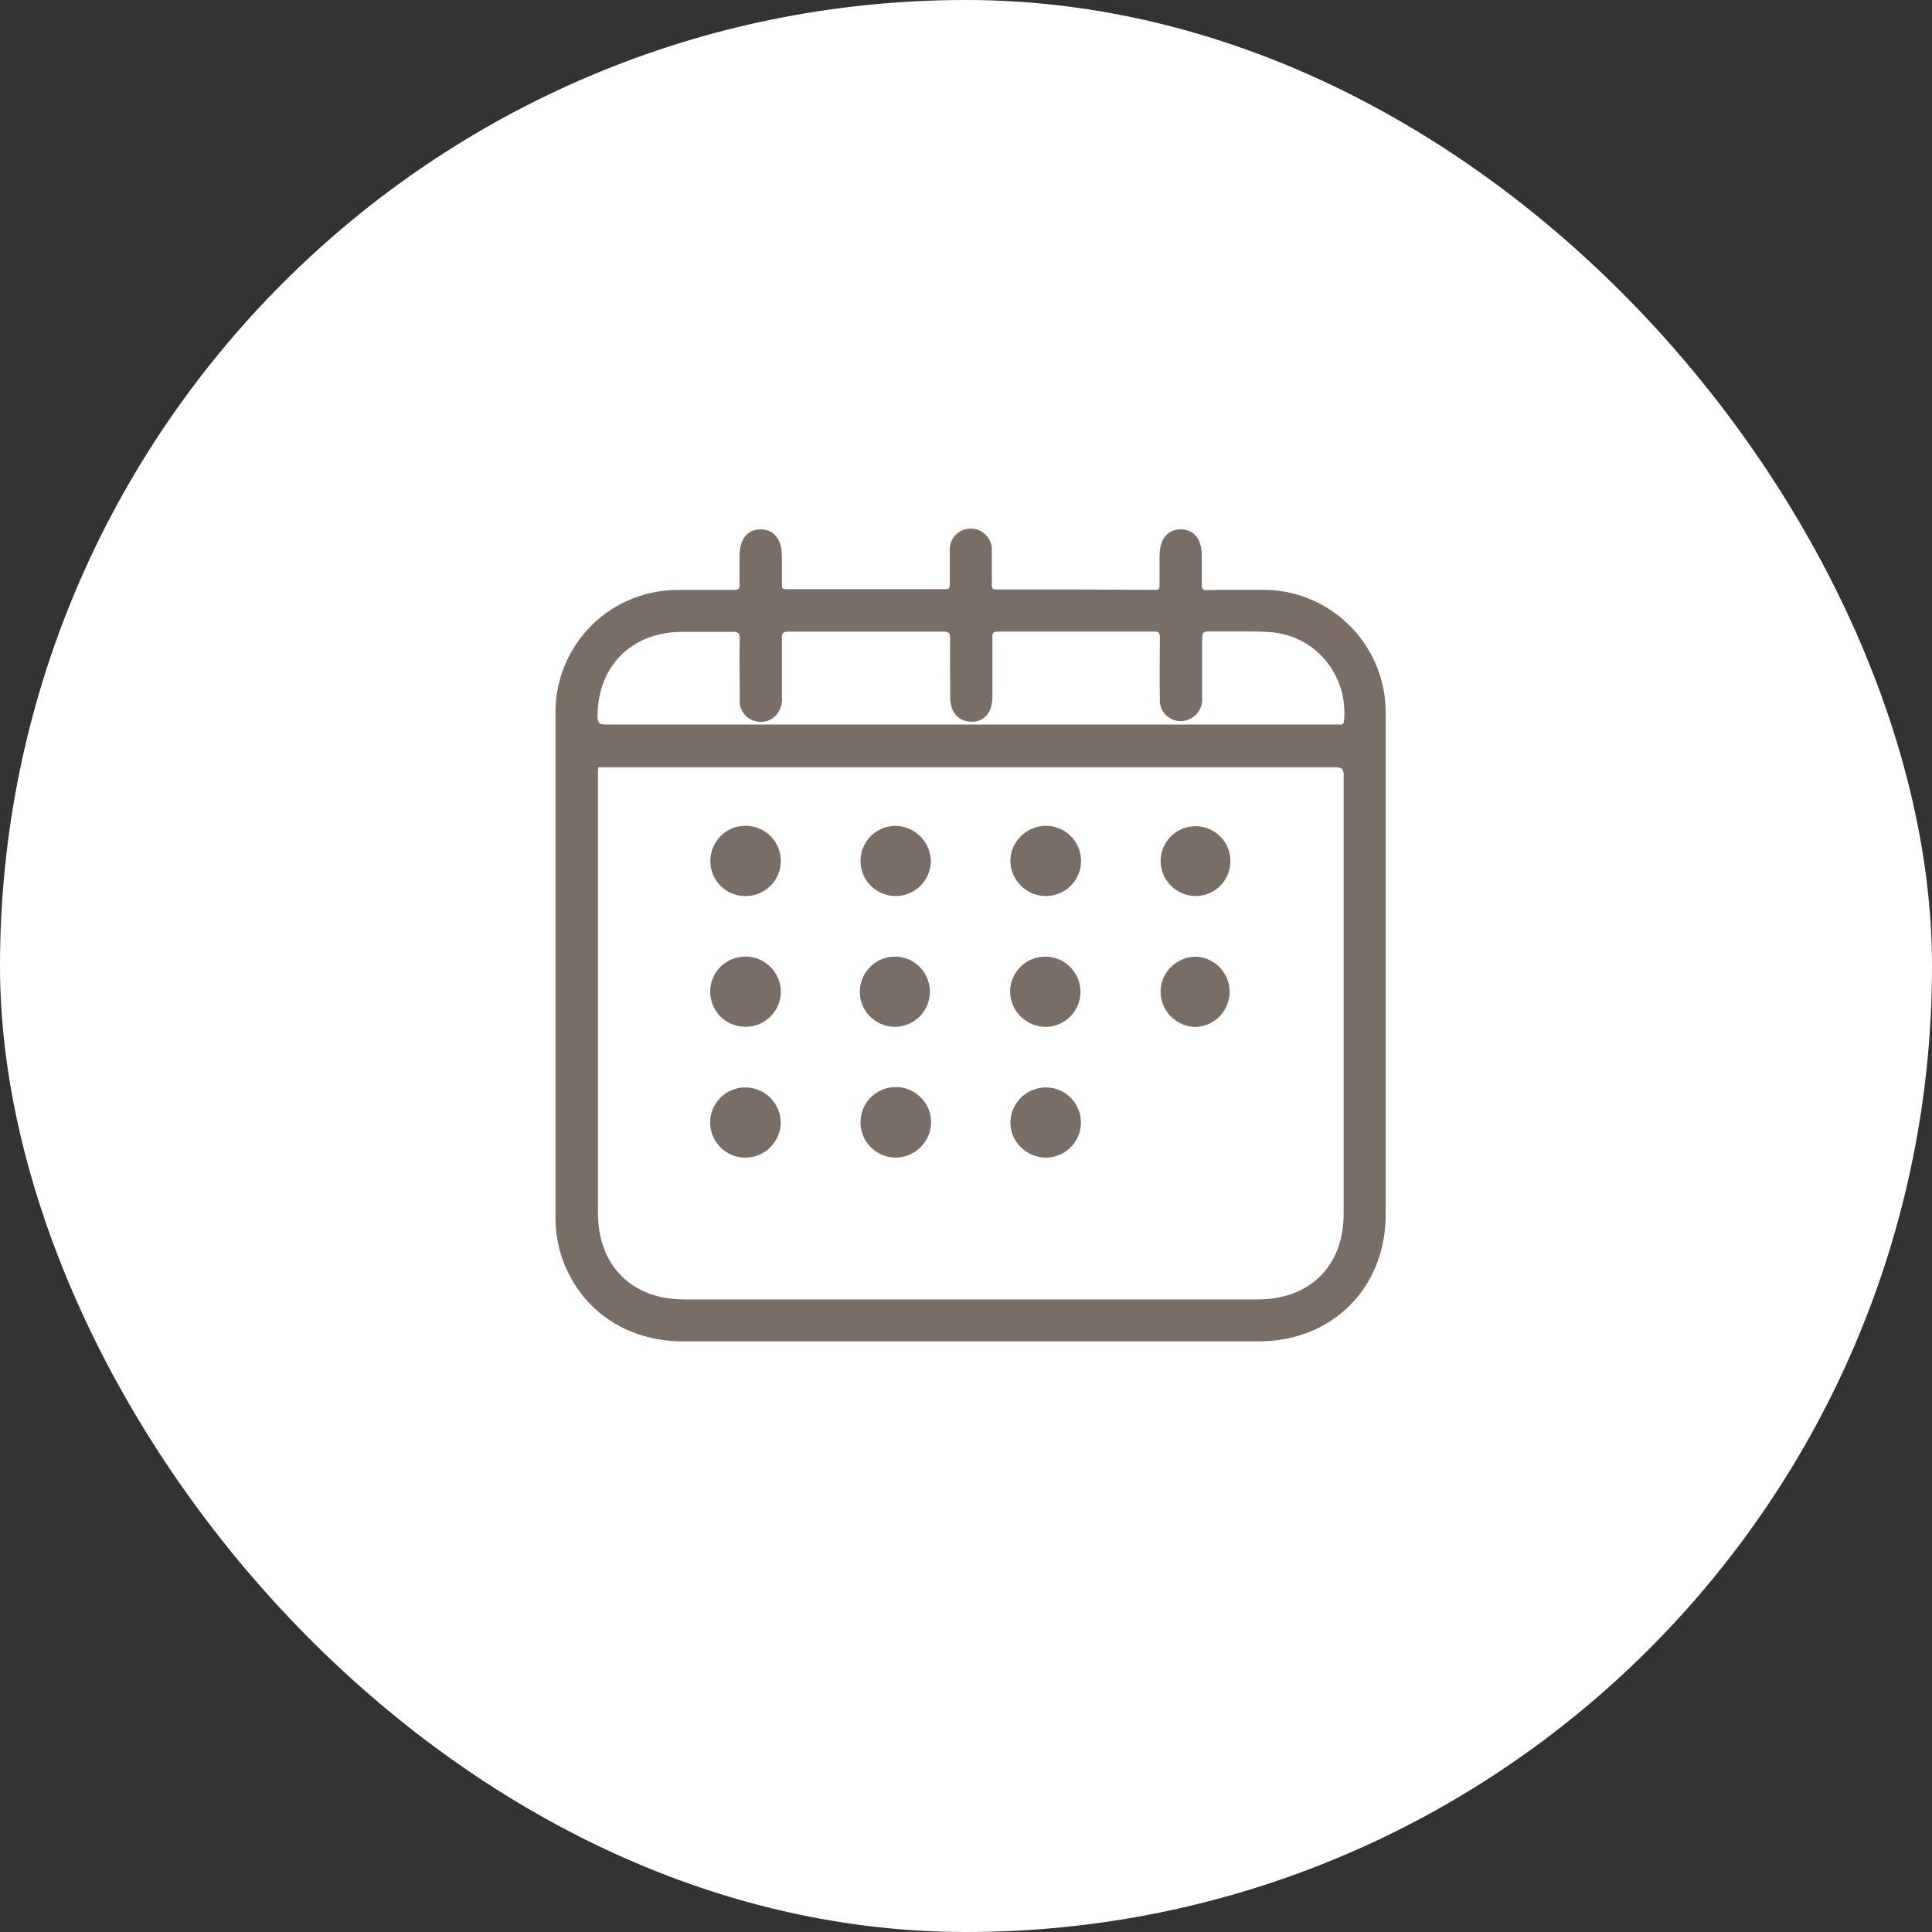 <svg width="80" height="80" viewBox="0 0 80 80" fill="none" xmlns="http://www.w3.org/2000/svg">
<rect x="0" y="0" width="80" height="80" fill="#333333" stroke="none"/>
<rect width="80" height="80" rx="40" fill="white"/>
<path d="M52.225 24.422H51.008C50.675 24.422 50.341 24.422 49.983 24.434C49.919 24.443 49.855 24.427 49.803 24.39C49.766 24.328 49.752 24.254 49.764 24.183C49.764 23.887 49.764 23.588 49.764 23.297V23.025C49.764 22.331 49.448 21.92 48.888 21.92C48.328 21.92 48.019 22.336 48.014 23.006V23.135C48.014 23.503 48.014 23.882 48.014 24.24C48.022 24.291 48.01 24.344 47.981 24.387C47.936 24.419 47.88 24.432 47.825 24.424L44.601 24.409H41.256C41.203 24.416 41.148 24.403 41.104 24.372C41.072 24.315 41.06 24.25 41.069 24.185C41.069 23.755 41.069 23.294 41.069 22.826C41.078 22.706 41.063 22.586 41.023 22.472C40.983 22.359 40.92 22.255 40.839 22.166C40.757 22.078 40.658 22.008 40.548 21.96C40.437 21.912 40.318 21.887 40.198 21.887C40.078 21.887 39.959 21.912 39.849 21.96C39.738 22.008 39.639 22.078 39.557 22.166C39.476 22.255 39.413 22.359 39.373 22.472C39.334 22.586 39.318 22.706 39.327 22.826C39.327 23.259 39.327 23.705 39.327 24.185C39.337 24.245 39.324 24.306 39.292 24.357C39.243 24.39 39.184 24.404 39.125 24.397C38.027 24.397 36.928 24.397 35.83 24.397H32.559C32.507 24.403 32.454 24.391 32.41 24.362C32.382 24.317 32.37 24.265 32.377 24.213C32.377 23.899 32.377 23.588 32.377 23.274V23.025C32.372 22.331 32.054 21.92 31.486 21.92C30.941 21.92 30.625 22.334 30.622 23.028V23.317C30.622 23.6 30.622 23.892 30.622 24.18C30.634 24.25 30.62 24.322 30.583 24.382C30.555 24.412 30.496 24.427 30.379 24.427C30.043 24.427 29.709 24.427 29.383 24.427H28.163C27.482 24.413 26.805 24.537 26.173 24.792C25.541 25.046 24.967 25.425 24.485 25.907C24.003 26.389 23.623 26.962 23.368 27.594C23.113 28.226 22.988 28.903 23.001 29.584C23.001 34.172 23.001 38.759 23.001 43.344V50.378C22.995 50.936 23.079 51.49 23.25 52.021C23.969 54.189 25.888 55.538 28.26 55.543H33.122H47.394C48.972 55.543 50.549 55.543 52.123 55.543C55.168 55.543 57.378 53.328 57.378 50.294C57.378 43.404 57.378 36.517 57.378 29.634C57.396 28.95 57.275 28.269 57.023 27.632C56.771 26.996 56.394 26.417 55.912 25.93C55.431 25.443 54.856 25.059 54.223 24.799C53.589 24.54 52.91 24.412 52.225 24.422ZM28.462 26.164H29.505C29.774 26.164 30.043 26.164 30.311 26.164H30.351C30.431 26.154 30.512 26.173 30.578 26.219C30.623 26.293 30.642 26.381 30.63 26.468C30.613 27.182 30.63 27.912 30.63 28.616V29.012C30.623 29.199 30.678 29.383 30.789 29.534C30.899 29.686 31.057 29.795 31.237 29.846C31.329 29.877 31.424 29.894 31.521 29.895C31.651 29.892 31.778 29.86 31.893 29.801C32.009 29.742 32.11 29.657 32.188 29.554C32.333 29.358 32.4 29.115 32.377 28.872C32.377 28.648 32.377 28.424 32.377 28.2C32.377 27.628 32.377 27.033 32.377 26.458C32.361 26.372 32.378 26.282 32.427 26.209C32.462 26.172 32.539 26.154 32.676 26.154C33.745 26.154 34.813 26.154 35.882 26.154C36.932 26.154 37.983 26.154 39.043 26.154C39.13 26.141 39.219 26.161 39.292 26.212C39.332 26.251 39.347 26.333 39.344 26.48C39.329 27.177 39.344 27.884 39.344 28.571V28.86C39.344 29.482 39.675 29.875 40.221 29.885C40.766 29.895 41.089 29.49 41.094 28.85C41.094 27.979 41.094 27.192 41.094 26.388C41.084 26.323 41.097 26.256 41.132 26.199C41.18 26.167 41.237 26.151 41.296 26.152C42.384 26.152 43.472 26.152 44.559 26.152H47.795C47.861 26.144 47.928 26.16 47.984 26.197C48.023 26.262 48.038 26.34 48.026 26.416C48.026 27.205 48.011 28.056 48.026 28.92C48.012 29.078 48.042 29.238 48.112 29.381C48.183 29.524 48.292 29.644 48.427 29.729C48.562 29.814 48.718 29.86 48.878 29.861C49.037 29.863 49.194 29.82 49.331 29.738C49.478 29.656 49.599 29.532 49.678 29.382C49.758 29.233 49.793 29.064 49.779 28.895C49.779 28.631 49.779 28.369 49.779 28.106C49.779 27.57 49.779 27.018 49.779 26.473C49.779 26.326 49.794 26.241 49.833 26.201C49.895 26.159 49.97 26.14 50.045 26.149H50.08C50.294 26.149 50.508 26.149 50.722 26.149H51.621C51.992 26.149 52.275 26.149 52.537 26.172C52.98 26.194 53.414 26.306 53.813 26.501C54.212 26.696 54.567 26.97 54.856 27.307C55.153 27.653 55.376 28.055 55.513 28.49C55.65 28.924 55.697 29.382 55.653 29.836C55.638 29.992 55.601 30 55.523 30H55.486H55.357H34.239C31.196 30 28.151 30 25.104 30C24.945 30 24.855 29.98 24.813 29.938C24.759 29.858 24.735 29.762 24.743 29.666C24.743 27.585 26.147 26.182 28.208 26.164H28.462ZM24.761 32.043C24.753 31.953 24.758 31.861 24.776 31.772C24.818 31.763 24.862 31.763 24.905 31.772H46.264C49.264 31.772 52.266 31.772 55.27 31.772C55.376 31.758 55.483 31.782 55.573 31.839C55.63 31.932 55.653 32.041 55.638 32.148C55.638 36.215 55.638 40.281 55.638 44.345V50.266C55.638 52.417 54.242 53.806 52.081 53.806H28.325C26.16 53.806 24.761 52.404 24.761 50.236V32.066V32.043Z" fill="#796E65"/>
<path d="M30.871 37.103H30.89C31.276 37.1 31.645 36.944 31.915 36.669C32.186 36.394 32.336 36.023 32.333 35.638C32.33 35.252 32.174 34.884 31.899 34.613C31.625 34.343 31.254 34.192 30.868 34.195C30.675 34.194 30.484 34.231 30.306 34.305C30.129 34.379 29.967 34.488 29.833 34.626C29.696 34.765 29.588 34.93 29.517 35.111C29.445 35.293 29.41 35.486 29.414 35.681C29.417 35.87 29.456 36.057 29.531 36.231C29.605 36.404 29.713 36.562 29.848 36.694C29.983 36.826 30.143 36.93 30.319 37C30.494 37.07 30.682 37.105 30.871 37.103Z" fill="#796E65"/>
<path d="M30.852 45.027C30.467 45.029 30.098 45.184 29.827 45.458C29.555 45.732 29.404 46.103 29.406 46.489C29.408 46.874 29.563 47.243 29.837 47.514C30.111 47.785 30.482 47.937 30.867 47.935C31.062 47.934 31.255 47.895 31.435 47.818C31.614 47.742 31.777 47.631 31.913 47.492C32.048 47.354 32.155 47.191 32.226 47.012C32.297 46.833 32.332 46.641 32.328 46.449C32.316 46.066 32.154 45.704 31.879 45.439C31.603 45.173 31.235 45.026 30.852 45.027Z" fill="#796E65"/>
<path d="M49.518 37.103C49.803 37.1 50.082 37.013 50.318 36.852C50.554 36.691 50.737 36.464 50.844 36.199C50.951 35.934 50.977 35.644 50.919 35.364C50.861 35.084 50.722 34.828 50.518 34.627C50.315 34.427 50.057 34.291 49.776 34.237C49.496 34.183 49.206 34.213 48.943 34.324C48.679 34.434 48.455 34.621 48.297 34.859C48.139 35.097 48.056 35.376 48.057 35.662C48.062 36.046 48.219 36.412 48.492 36.682C48.766 36.951 49.134 37.103 49.518 37.103Z" fill="#796E65"/>
<path d="M30.852 42.519H30.867C31.062 42.519 31.255 42.481 31.434 42.405C31.614 42.33 31.776 42.22 31.913 42.081C32.048 41.946 32.155 41.785 32.228 41.608C32.3 41.431 32.336 41.242 32.334 41.051C32.327 40.666 32.17 40.3 31.895 40.03C31.621 39.76 31.252 39.609 30.867 39.609C30.482 39.607 30.111 39.759 29.837 40.03C29.563 40.301 29.408 40.67 29.406 41.056C29.404 41.441 29.555 41.812 29.827 42.086C30.098 42.36 30.467 42.515 30.852 42.517V42.519Z" fill="#796E65"/>
<path d="M49.52 42.523C49.896 42.508 50.251 42.347 50.511 42.076C50.771 41.805 50.916 41.444 50.916 41.068C50.916 40.692 50.771 40.331 50.511 40.06C50.251 39.789 49.896 39.629 49.52 39.613C49.326 39.613 49.134 39.652 48.955 39.727C48.776 39.803 48.613 39.913 48.477 40.051C48.342 40.187 48.234 40.349 48.162 40.526C48.09 40.704 48.054 40.895 48.057 41.087C48.065 41.47 48.222 41.835 48.496 42.103C48.769 42.372 49.137 42.523 49.52 42.523Z" fill="#796E65"/>
<path d="M37.09 37.103C37.474 37.101 37.843 36.948 38.116 36.676C38.389 36.405 38.543 36.036 38.546 35.651C38.536 35.267 38.378 34.9 38.105 34.629C37.832 34.358 37.465 34.202 37.08 34.195C36.889 34.196 36.7 34.234 36.524 34.308C36.347 34.382 36.188 34.489 36.053 34.625C35.919 34.76 35.812 34.921 35.74 35.097C35.667 35.274 35.63 35.463 35.631 35.654C35.632 35.845 35.67 36.034 35.743 36.21C35.817 36.386 35.925 36.546 36.06 36.68C36.196 36.815 36.356 36.921 36.533 36.994C36.709 37.066 36.899 37.103 37.09 37.103Z" fill="#796E65"/>
<path d="M43.304 37.103H43.319C43.705 37.1 44.074 36.945 44.345 36.671C44.616 36.396 44.767 36.026 44.764 35.64C44.762 35.255 44.606 34.886 44.332 34.615C44.058 34.344 43.687 34.193 43.302 34.195C43.106 34.197 42.912 34.238 42.731 34.315C42.551 34.392 42.388 34.505 42.251 34.646C42.117 34.781 42.01 34.943 41.939 35.12C41.868 35.298 41.834 35.488 41.838 35.679C41.85 36.06 42.01 36.421 42.284 36.687C42.557 36.953 42.923 37.102 43.304 37.103Z" fill="#796E65"/>
<path d="M37.069 47.934H37.084C37.28 47.932 37.473 47.893 37.653 47.816C37.833 47.74 37.996 47.628 38.132 47.488C38.267 47.354 38.374 47.194 38.446 47.018C38.519 46.842 38.555 46.653 38.553 46.462C38.551 46.175 38.464 45.895 38.304 45.657C38.144 45.419 37.917 45.233 37.651 45.123C37.386 45.013 37.094 44.984 36.812 45.039C36.531 45.094 36.271 45.23 36.067 45.432C35.862 45.633 35.721 45.891 35.662 46.172C35.603 46.453 35.628 46.745 35.734 47.012C35.84 47.279 36.022 47.508 36.258 47.672C36.494 47.836 36.773 47.927 37.06 47.934H37.069Z" fill="#796E65"/>
<path d="M43.304 45.027C42.923 45.029 42.556 45.178 42.283 45.444C42.009 45.71 41.85 46.072 41.838 46.454C41.834 46.645 41.868 46.835 41.94 47.013C42.011 47.19 42.118 47.352 42.254 47.487C42.391 47.627 42.554 47.739 42.734 47.816C42.914 47.893 43.108 47.933 43.304 47.935C43.69 47.935 44.06 47.782 44.332 47.509C44.605 47.236 44.758 46.867 44.758 46.481C44.758 46.096 44.605 45.726 44.332 45.453C44.06 45.181 43.69 45.027 43.304 45.027Z" fill="#796E65"/>
<path d="M37.087 39.612C36.702 39.604 36.329 39.749 36.051 40.017C35.773 40.283 35.612 40.65 35.604 41.036C35.596 41.421 35.742 41.794 36.008 42.072C36.276 42.35 36.642 42.511 37.028 42.519H37.082C37.459 42.511 37.817 42.356 38.082 42.089C38.348 41.822 38.499 41.462 38.505 41.086C38.511 40.709 38.37 40.345 38.114 40.07C37.857 39.795 37.503 39.63 37.127 39.609L37.087 39.612Z" fill="#796E65"/>
<path d="M43.305 42.523H43.32C43.605 42.516 43.883 42.425 44.117 42.261C44.351 42.097 44.532 41.868 44.637 41.602C44.742 41.337 44.766 41.046 44.707 40.766C44.648 40.487 44.508 40.231 44.304 40.03C44.1 39.83 43.842 39.693 43.562 39.639C43.282 39.584 42.991 39.612 42.727 39.721C42.463 39.83 42.237 40.014 42.076 40.251C41.916 40.488 41.829 40.766 41.826 41.052C41.825 41.244 41.862 41.434 41.937 41.611C42.01 41.788 42.119 41.949 42.257 42.083C42.534 42.362 42.911 42.52 43.305 42.523Z" fill="#796E65"/>
</svg>
